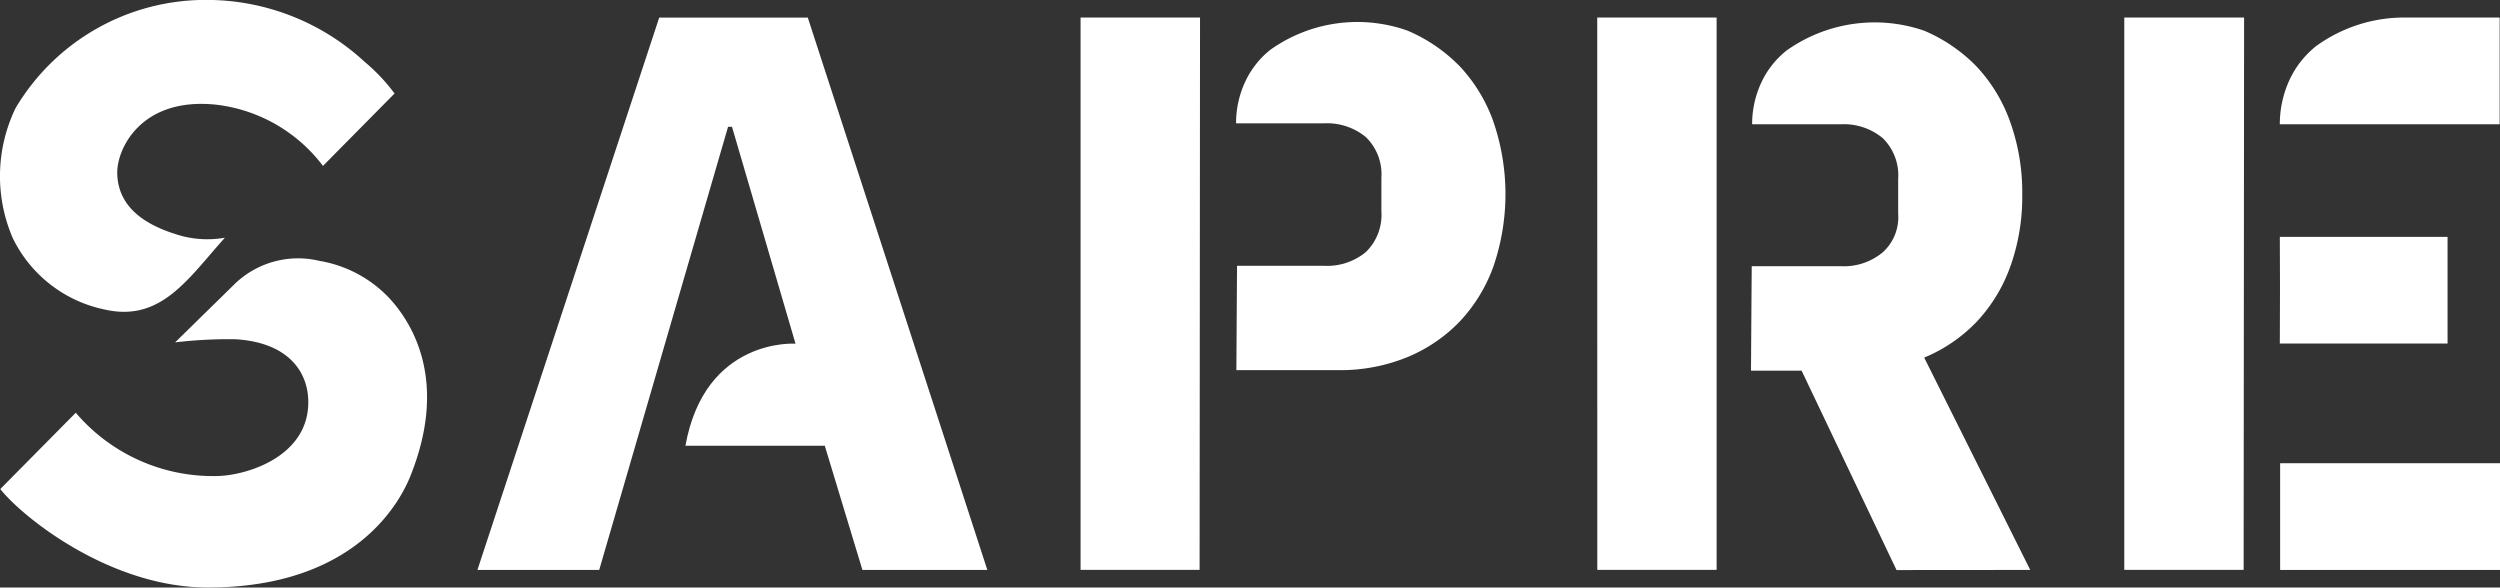 <svg xmlns="http://www.w3.org/2000/svg" width="153.188" height="36" viewBox="0 0 153.188 36">
  <rect x="0" y="0" width="153.188" height="36" fill="#333333" stroke="none"/>
  <g id="Raggruppa_3" data-name="Raggruppa 3" transform="translate(17093.081 15384.756)">
    <path id="Tracciato_1" data-name="Tracciato 1" d="M20.1,661.36a5.59,5.59,0,0,0-5.152,1.363s-3.113,3.049-3.7,3.628a27.532,27.532,0,0,1,3.724-.191c3.475.225,4.553,2.283,4.424,4.151-.217,3.153-3.914,4.232-5.673,4.232a11.046,11.046,0,0,1-8.565-3.88L.532,675.339c1.386,1.742,6.736,6.033,12.717,6.033,8.848,0,11.689-5.025,12.415-6.835,2.387-5.948.008-9.508-1.334-10.937A7.6,7.6,0,0,0,20.1,661.36" transform="translate(-17093.596 -16030.128)" fill="#fff"/>
    <path id="Tracciato_2" data-name="Tracciato 2" d="M13.774,311.883a6.261,6.261,0,0,1-2.563-.089c-1.6-.444-4-1.385-4.026-3.891-.013-1.516,1.51-4.687,6.131-4.165a9.6,9.6,0,0,1,6.475,3.743l4.386-4.437a11.161,11.161,0,0,0-1.825-1.934,14.279,14.279,0,0,0-9.75-3.8A13.542,13.542,0,0,0,.96,303.93,9.583,9.583,0,0,0,.781,311.9a8.076,8.076,0,0,0,5.6,4.374c3.484.813,5.139-1.886,7.4-4.392" transform="translate(-17093.082 -15682.071)" fill="#fff"/>
    <path id="Tracciato_3" data-name="Tracciato 3" d="M1530.764,322.117h-7.32v33.844h7.294Z" transform="translate(-18550.313 -15705.798)" fill="#fff"/>
    <path id="Tracciato_4" data-name="Tracciato 4" d="M1758.4,334.55a9.687,9.687,0,0,0-2.057-3.413,9.862,9.862,0,0,0-3.22-2.205,9.2,9.2,0,0,0-8.406,1.176,5.424,5.424,0,0,0-1.54,1.959,6.016,6.016,0,0,0-.559,2.532v.015h5.369a3.739,3.739,0,0,1,2.59.847,3.179,3.179,0,0,1,.946,2.495V340a3.179,3.179,0,0,1-.946,2.495,3.73,3.73,0,0,1-2.59.848h-5.309c-.016,2.215-.028,4.5-.041,6.393h6.222a10.846,10.846,0,0,0,4.264-.8,9.46,9.46,0,0,0,3.22-2.2,9.707,9.707,0,0,0,2.057-3.39,13.678,13.678,0,0,0,0-8.791" transform="translate(-18759.959 -15711.812)" fill="#fff"/>
    <path id="Tracciato_5" data-name="Tracciato 5" d="M693.181,322.118h-9.105l-11.138,33.845H680.4l7.895-27.154h.241l3.893,13.291s-5.55-.4-6.746,6.254h8.539l2.306,7.609h7.654Z" transform="translate(-17736.764 -15705.796)" fill="#fff"/>
    <path id="Tracciato_6" data-name="Tracciato 6" d="M2252.054,355.962h7.311l0-33.844h-7.315Z" transform="translate(-19247.26 -15705.799)" fill="#fff"/>
    <path id="Tracciato_7" data-name="Tracciato 7" d="M2485.845,362.375l-6.5-13.015.011,0a9.459,9.459,0,0,0,3.22-2.206,9.725,9.725,0,0,0,2.057-3.393,12.688,12.688,0,0,0,.723-4.222c0-.024,0-.048,0-.072h0c0-.04,0-.079,0-.119a12.826,12.826,0,0,0-.726-4.388,9.707,9.707,0,0,0-2.057-3.417,9.875,9.875,0,0,0-3.22-2.208,9.32,9.32,0,0,0-8.45,1.221,5.43,5.43,0,0,0-1.539,1.961,6.025,6.025,0,0,0-.56,2.535s.043.009.043.015h5.368a3.739,3.739,0,0,1,2.591.848,3.185,3.185,0,0,1,.947,2.5v2.133a2.9,2.9,0,0,1-.947,2.367,3.73,3.73,0,0,1-2.591.848h-5.435c-.017,2.156-.032,4.364-.044,6.207h0c0,.065,0,.13,0,.193h3.1l5.816,12.219Z" transform="translate(-19454.523 -15712.208)" fill="#fff"/>
    <path id="Tracciato_8" data-name="Tracciato 8" d="M3002.022,322.117h-7.341v33.844h7.313Z" transform="translate(-19957.596 -15705.798)" fill="#fff"/>
    <path id="Tracciato_9" data-name="Tracciato 9" d="M3224.585,631.173h-10.278c.019,2.027.01,4.239,0,6.537h10.278Z" transform="translate(-20167.691 -16001.416)" fill="#fff"/>
    <rect id="Rettangolo_1" data-name="Rettangolo 1" width="13.472" height="6.539" transform="translate(-16953.365 -15356.372)" fill="#fff"/>
    <path id="Tracciato_10" data-name="Tracciato 10" d="M3222.677,322.11c-.217,0-.385,0-.58,0a9.19,9.19,0,0,0-5.565,1.748,5.756,5.756,0,0,0-1.633,2.073,6.518,6.518,0,0,0-.593,2.718h13.471V322.11Z" transform="translate(-20167.691 -15705.79)" fill="#fff"/>
  </g>
</svg>

